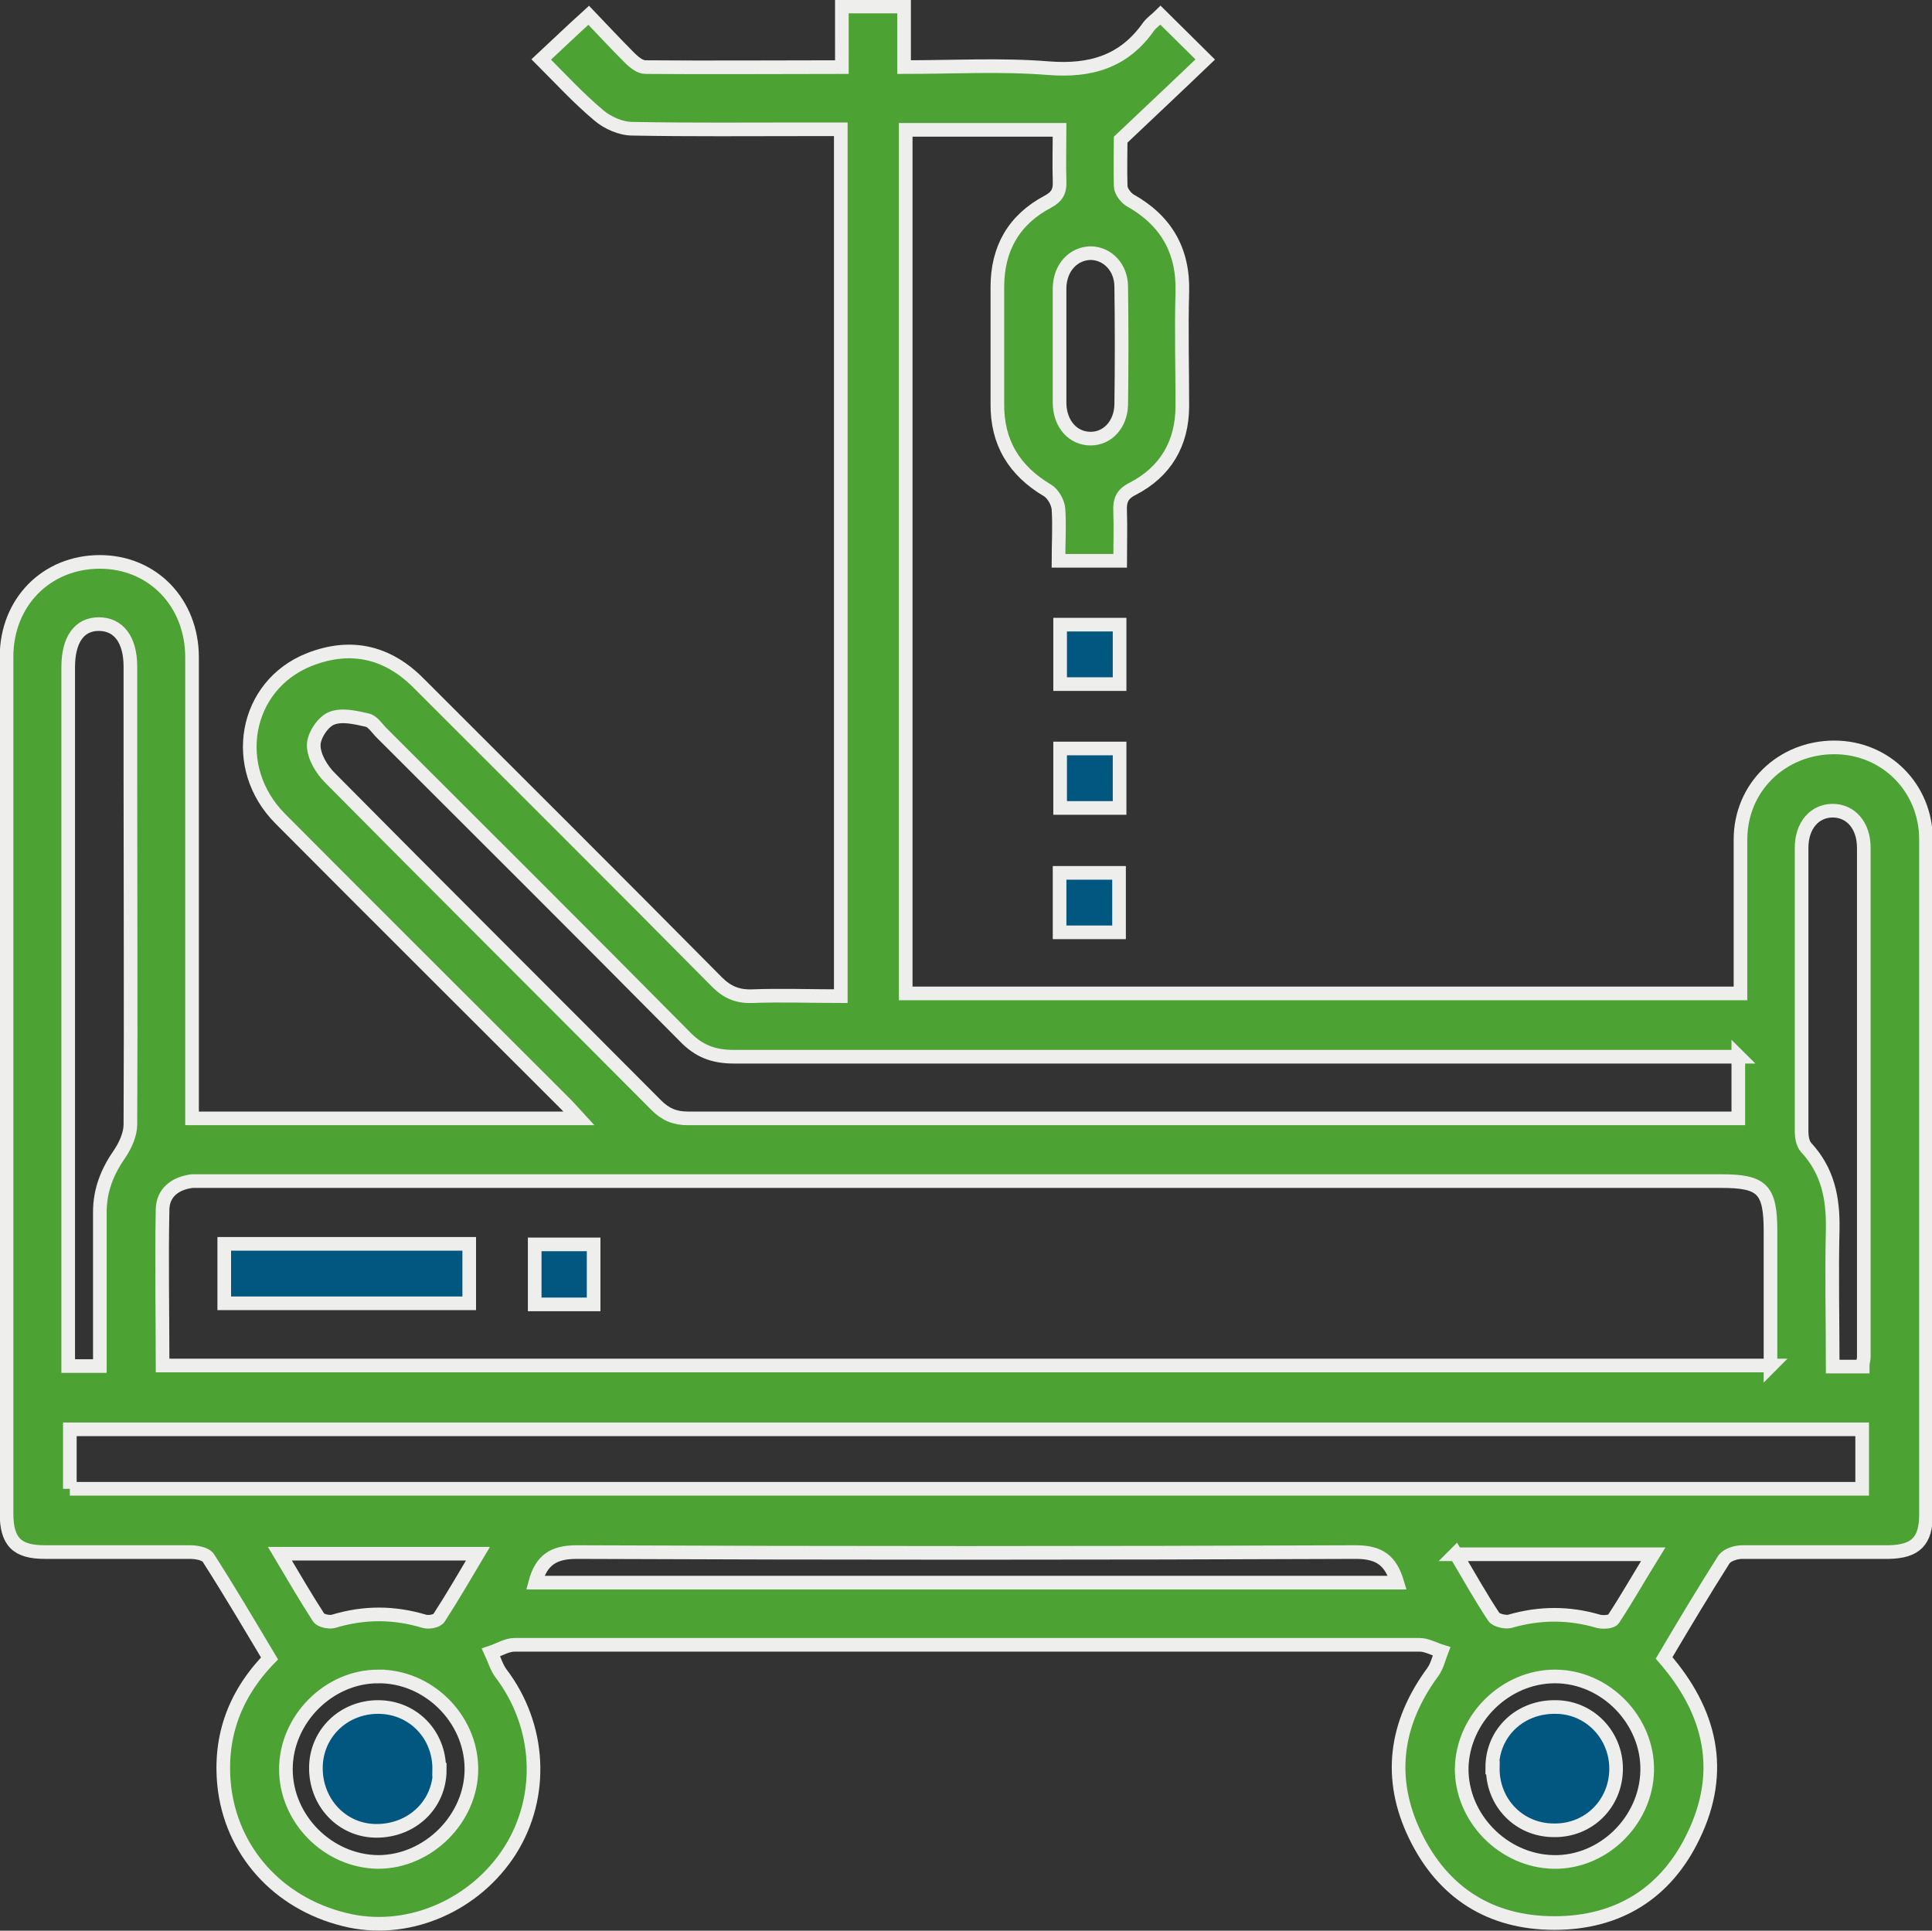 <?xml version="1.0" encoding="UTF-8"?><svg id="Layer_2" xmlns="http://www.w3.org/2000/svg" viewBox="0 0 35.41 35.39"><rect x="0" y="0" width="35.41" height="35.39" fill="#333333" stroke="none"/><defs><style>.cls-1{fill:#4da234;}.cls-1,.cls-2{stroke:#eeeeed;stroke-miterlimit:10;stroke-width:.25px;}.cls-2{fill:#025780;}</style></defs><g id="Capa_1"><path class="cls-1" d="m3.53,20.5h7.08c-.11-.12-.19-.21-.28-.3-1.73-1.73-3.46-3.45-5.19-5.19-.94-.94-.66-2.45.53-2.92.76-.3,1.44-.14,2.01.44,1.82,1.82,3.65,3.64,5.46,5.47.19.19.38.27.65.26.53-.02,1.06,0,1.62,0V2.37c-.21,0-.42,0-.63,0-1.06,0-2.13.01-3.19-.01-.21,0-.46-.11-.62-.25-.37-.31-.7-.67-1.05-1.02.29-.27.55-.52.87-.81.23.24.49.52.75.78.08.08.19.17.29.17,1.19.01,2.38,0,3.6,0V.12h1.14v1.11c.91,0,1.78-.05,2.65.02.77.06,1.38-.12,1.83-.76.06-.08.15-.14.22-.21.27.27.53.52.82.81-.49.47-.97.92-1.55,1.47,0,.17-.01.52,0,.85,0,.09.09.21.17.26.66.37.98.92.96,1.68-.02.7,0,1.39,0,2.09,0,.69-.31,1.21-.91,1.52-.2.1-.24.22-.23.42.01.29,0,.59,0,.9h-1.13c0-.32.02-.64,0-.95-.01-.12-.1-.28-.2-.34-.61-.36-.93-.88-.92-1.6,0-.71,0-1.42,0-2.13,0-.7.3-1.23.92-1.56.17-.09.23-.19.22-.38-.01-.3,0-.61,0-.94h-2.82v15.83h15.3c0-.57,0-1.15,0-1.72,0-.37,0-.73,0-1.1,0-.96.76-1.69,1.72-1.69.94,0,1.68.74,1.68,1.69,0,4.12,0,8.25,0,12.37,0,.49-.19.68-.68.69-.9,0-1.8,0-2.69,0-.11,0-.27.05-.33.13-.38.6-.74,1.2-1.1,1.81.86.99,1.11,2.08.54,3.26-.5,1.05-1.38,1.6-2.55,1.6-1.17,0-2.04-.55-2.55-1.6-.51-1.05-.37-2.06.32-3,.08-.11.11-.25.16-.38-.13-.04-.27-.12-.4-.12-5.53,0-11.06,0-16.59,0-.14,0-.28.09-.43.14.06.13.1.27.18.38.73.96.8,2.25.17,3.25-.63.99-1.82,1.52-2.93,1.29-1.23-.26-2.13-1.18-2.3-2.39-.12-.92.15-1.73.82-2.42-.37-.62-.73-1.23-1.12-1.84-.05-.08-.22-.11-.34-.11-.89,0-1.77,0-2.66,0-.51,0-.7-.19-.7-.71,0-5.23,0-10.47,0-15.7,0-1,.73-1.74,1.71-1.74.97,0,1.69.75,1.69,1.75,0,2.68,0,5.36,0,8.05,0,.13,0,.25,0,.4Zm28.92,4.54c0-.85,0-1.66,0-2.47,0-.77-.15-.92-.9-.92-9.23,0-18.45,0-27.68,0-.12,0-.24,0-.35,0-.31.04-.53.21-.54.51-.02.95,0,1.9,0,2.87h29.48ZM1.28,27.29h32.85v-1.09H1.28v1.09Zm30.59-7.92c-.17,0-.31,0-.45,0-5.99,0-11.98,0-17.97,0-.37,0-.64-.1-.9-.37-1.84-1.86-3.7-3.71-5.56-5.57-.08-.08-.16-.21-.26-.23-.22-.05-.47-.11-.66-.03-.16.07-.32.32-.32.49,0,.21.15.45.3.6,1.99,2.01,3.99,4,5.98,6,.17.17.34.24.58.24,6.28,0,12.57,0,18.85,0,.13,0,.25,0,.4,0v-1.14ZM1.83,25.04c0-.96,0-1.89,0-2.82,0-.41.14-.75.37-1.08.1-.15.19-.35.19-.53.01-2.12,0-4.25,0-6.37,0-.67,0-1.35,0-2.02,0-.5-.22-.78-.58-.78-.36,0-.56.29-.56.79,0,.01,0,.02,0,.04,0,4.13,0,8.26,0,12.39v.38h.57Zm32.31,0c0-.07.02-.12.02-.16,0-3.11,0-6.23,0-9.34,0-.41-.24-.68-.57-.68-.33,0-.57.27-.57.68,0,1.73,0,3.47,0,5.2,0,.1.02.22.08.29.4.43.5.93.49,1.5-.02.83,0,1.67,0,2.52h.55Zm-24.32,3.97h15.79c-.12-.4-.32-.56-.76-.56-4.76.02-9.52.02-14.28,0-.43,0-.65.15-.76.56Zm-2.89,1.72c-.91,0-1.69.79-1.69,1.7,0,.91.77,1.69,1.69,1.7.92,0,1.72-.8,1.71-1.72-.01-.92-.8-1.69-1.71-1.68Zm19.86,1.68c-.01.91.76,1.7,1.68,1.72.91.02,1.7-.75,1.72-1.67.02-.92-.76-1.73-1.69-1.73-.91,0-1.69.77-1.71,1.68Zm-7.37-26.07c0,.35,0,.71,0,1.06.01.38.25.64.57.64.31,0,.55-.26.56-.62.01-.72.01-1.44,0-2.16,0-.36-.25-.61-.55-.62-.32,0-.57.26-.58.63,0,.35,0,.71,0,1.06Zm-10.67,22.14h-3.62c.25.42.47.8.71,1.17.04.06.19.09.27.07.56-.17,1.11-.17,1.67,0,.08.02.23,0,.27-.07.24-.37.46-.75.71-1.17Zm17.93,0c.25.42.46.8.7,1.16.04.06.21.1.29.08.55-.16,1.09-.16,1.63,0,.08.02.24.01.27-.04.25-.38.47-.77.73-1.19h-3.63Z"/><path class="cls-2" d="m19.43,11.45h1.09v1.09h-1.09v-1.09Z"/><path class="cls-2" d="m19.43,13.72h1.09v1.09h-1.09v-1.09Z"/><path class="cls-2" d="m19.42,17.09v-1.09h1.09v1.09h-1.09Z"/><path class="cls-2" d="m4.11,23.89v-1.09h4.49v1.09h-4.49Z"/><path class="cls-2" d="m10.88,23.91h-1.08v-1.1h1.08v1.1Z"/><path class="cls-2" d="m8.06,32.44c0,.64-.51,1.12-1.16,1.12-.63,0-1.12-.52-1.11-1.17.01-.62.51-1.1,1.14-1.1.64,0,1.13.51,1.12,1.15Z"/><path class="cls-2" d="m27.35,32.4c0-.64.51-1.12,1.16-1.11.62,0,1.11.51,1.11,1.13,0,.64-.5,1.14-1.14,1.13-.64,0-1.13-.51-1.12-1.15Z"/></g></svg>